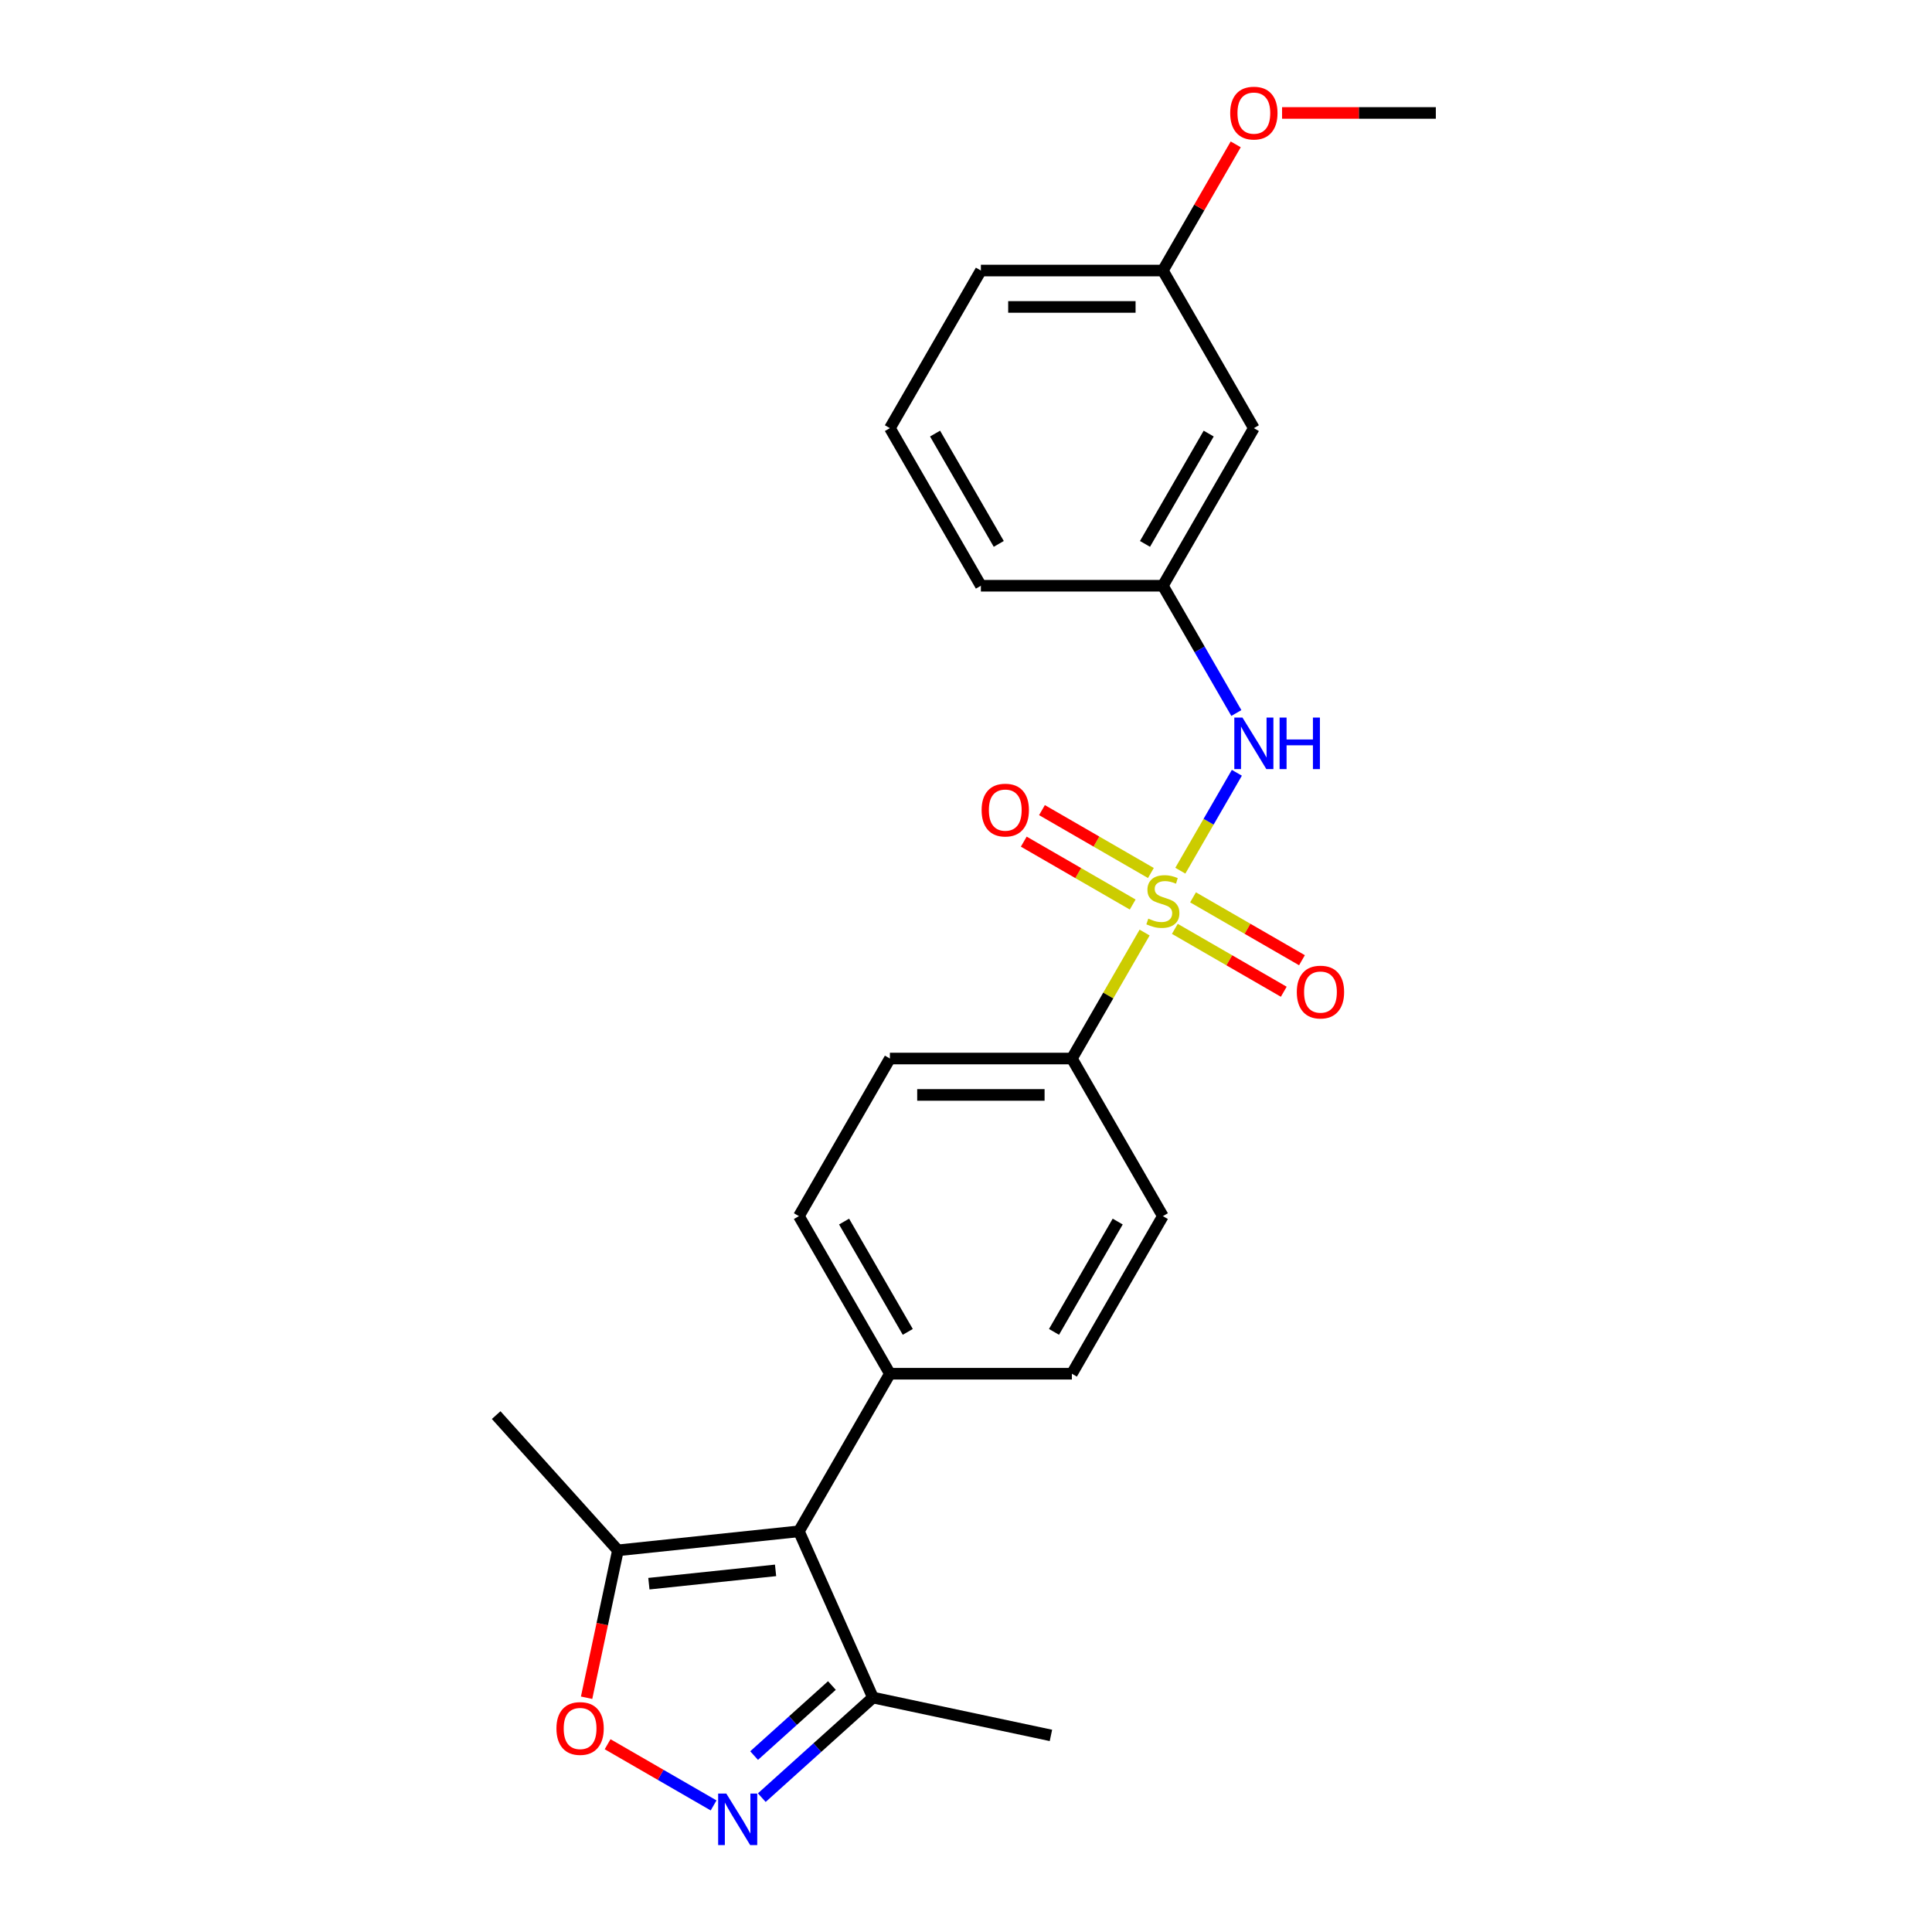 <?xml version='1.0' encoding='iso-8859-1'?>
<svg version='1.1' baseProfile='full'
              xmlns='http://www.w3.org/2000/svg'
                      xmlns:rdkit='http://www.rdkit.org/xml'
                      xmlns:xlink='http://www.w3.org/1999/xlink'
                  xml:space='preserve'
width='1000px' height='1000px' viewBox='0 0 1000 1000'>
<!-- END OF HEADER -->
<rect style='opacity:1.0;fill:#FFFFFF;stroke:none' width='1000' height='1000' x='0' y='0'> </rect>
<path class='bond-3' d='M 610.936,450.667 L 625.566,425.329' style='fill:none;fill-rule:evenodd;stroke:#CCCC00;stroke-width:6px;stroke-linecap:butt;stroke-linejoin:miter;stroke-opacity:1' />
<path class='bond-3' d='M 625.566,425.329 L 640.195,399.99' style='fill:none;fill-rule:evenodd;stroke:#0000FF;stroke-width:6px;stroke-linecap:butt;stroke-linejoin:miter;stroke-opacity:1' />
<path class='bond-6' d='M 592.447,482.692 L 573.625,515.293' style='fill:none;fill-rule:evenodd;stroke:#CCCC00;stroke-width:6px;stroke-linecap:butt;stroke-linejoin:miter;stroke-opacity:1' />
<path class='bond-6' d='M 573.625,515.293 L 554.803,547.893' style='fill:none;fill-rule:evenodd;stroke:#000000;stroke-width:6px;stroke-linecap:butt;stroke-linejoin:miter;stroke-opacity:1' />
<path class='bond-7' d='M 595.701,451.867 L 567.511,435.592' style='fill:none;fill-rule:evenodd;stroke:#CCCC00;stroke-width:6px;stroke-linecap:butt;stroke-linejoin:miter;stroke-opacity:1' />
<path class='bond-7' d='M 567.511,435.592 L 539.321,419.316' style='fill:none;fill-rule:evenodd;stroke:#FF0000;stroke-width:6px;stroke-linecap:butt;stroke-linejoin:miter;stroke-opacity:1' />
<path class='bond-7' d='M 586.281,468.181 L 558.092,451.906' style='fill:none;fill-rule:evenodd;stroke:#CCCC00;stroke-width:6px;stroke-linecap:butt;stroke-linejoin:miter;stroke-opacity:1' />
<path class='bond-7' d='M 558.092,451.906 L 529.902,435.631' style='fill:none;fill-rule:evenodd;stroke:#FF0000;stroke-width:6px;stroke-linecap:butt;stroke-linejoin:miter;stroke-opacity:1' />
<path class='bond-8' d='M 608.096,480.776 L 636.286,497.052' style='fill:none;fill-rule:evenodd;stroke:#CCCC00;stroke-width:6px;stroke-linecap:butt;stroke-linejoin:miter;stroke-opacity:1' />
<path class='bond-8' d='M 636.286,497.052 L 664.476,513.327' style='fill:none;fill-rule:evenodd;stroke:#FF0000;stroke-width:6px;stroke-linecap:butt;stroke-linejoin:miter;stroke-opacity:1' />
<path class='bond-8' d='M 617.515,464.462 L 645.705,480.737' style='fill:none;fill-rule:evenodd;stroke:#CCCC00;stroke-width:6px;stroke-linecap:butt;stroke-linejoin:miter;stroke-opacity:1' />
<path class='bond-8' d='M 645.705,480.737 L 673.895,497.013' style='fill:none;fill-rule:evenodd;stroke:#FF0000;stroke-width:6px;stroke-linecap:butt;stroke-linejoin:miter;stroke-opacity:1' />
<path class='bond-0' d='M 413.516,792.609 L 460.612,711.037' style='fill:none;fill-rule:evenodd;stroke:#000000;stroke-width:6px;stroke-linecap:butt;stroke-linejoin:miter;stroke-opacity:1' />
<path class='bond-4' d='M 413.516,792.609 L 319.841,802.455' style='fill:none;fill-rule:evenodd;stroke:#000000;stroke-width:6px;stroke-linecap:butt;stroke-linejoin:miter;stroke-opacity:1' />
<path class='bond-4' d='M 401.434,812.821 L 335.862,819.713' style='fill:none;fill-rule:evenodd;stroke:#000000;stroke-width:6px;stroke-linecap:butt;stroke-linejoin:miter;stroke-opacity:1' />
<path class='bond-5' d='M 413.516,792.609 L 451.827,878.657' style='fill:none;fill-rule:evenodd;stroke:#000000;stroke-width:6px;stroke-linecap:butt;stroke-linejoin:miter;stroke-opacity:1' />
<path class='bond-1' d='M 394.301,930.454 L 423.064,904.555' style='fill:none;fill-rule:evenodd;stroke:#0000FF;stroke-width:6px;stroke-linecap:butt;stroke-linejoin:miter;stroke-opacity:1' />
<path class='bond-1' d='M 423.064,904.555 L 451.827,878.657' style='fill:none;fill-rule:evenodd;stroke:#000000;stroke-width:6px;stroke-linecap:butt;stroke-linejoin:miter;stroke-opacity:1' />
<path class='bond-1' d='M 390.324,908.685 L 410.459,890.556' style='fill:none;fill-rule:evenodd;stroke:#0000FF;stroke-width:6px;stroke-linecap:butt;stroke-linejoin:miter;stroke-opacity:1' />
<path class='bond-1' d='M 410.459,890.556 L 430.593,872.427' style='fill:none;fill-rule:evenodd;stroke:#000000;stroke-width:6px;stroke-linecap:butt;stroke-linejoin:miter;stroke-opacity:1' />
<path class='bond-26' d='M 369.359,934.483 L 341.928,918.646' style='fill:none;fill-rule:evenodd;stroke:#0000FF;stroke-width:6px;stroke-linecap:butt;stroke-linejoin:miter;stroke-opacity:1' />
<path class='bond-26' d='M 341.928,918.646 L 314.497,902.809' style='fill:none;fill-rule:evenodd;stroke:#FF0000;stroke-width:6px;stroke-linecap:butt;stroke-linejoin:miter;stroke-opacity:1' />
<path class='bond-2' d='M 303.625,878.744 L 311.733,840.6' style='fill:none;fill-rule:evenodd;stroke:#FF0000;stroke-width:6px;stroke-linecap:butt;stroke-linejoin:miter;stroke-opacity:1' />
<path class='bond-2' d='M 311.733,840.6 L 319.841,802.455' style='fill:none;fill-rule:evenodd;stroke:#000000;stroke-width:6px;stroke-linecap:butt;stroke-linejoin:miter;stroke-opacity:1' />
<path class='bond-10' d='M 639.934,369.058 L 620.916,336.118' style='fill:none;fill-rule:evenodd;stroke:#0000FF;stroke-width:6px;stroke-linecap:butt;stroke-linejoin:miter;stroke-opacity:1' />
<path class='bond-10' d='M 620.916,336.118 L 601.898,303.178' style='fill:none;fill-rule:evenodd;stroke:#000000;stroke-width:6px;stroke-linecap:butt;stroke-linejoin:miter;stroke-opacity:1' />
<path class='bond-18' d='M 319.841,802.455 L 256.815,732.457' style='fill:none;fill-rule:evenodd;stroke:#000000;stroke-width:6px;stroke-linecap:butt;stroke-linejoin:miter;stroke-opacity:1' />
<path class='bond-19' d='M 451.827,878.657 L 543.96,898.24' style='fill:none;fill-rule:evenodd;stroke:#000000;stroke-width:6px;stroke-linecap:butt;stroke-linejoin:miter;stroke-opacity:1' />
<path class='bond-12' d='M 554.803,547.893 L 460.612,547.893' style='fill:none;fill-rule:evenodd;stroke:#000000;stroke-width:6px;stroke-linecap:butt;stroke-linejoin:miter;stroke-opacity:1' />
<path class='bond-12' d='M 540.674,566.732 L 474.74,566.732' style='fill:none;fill-rule:evenodd;stroke:#000000;stroke-width:6px;stroke-linecap:butt;stroke-linejoin:miter;stroke-opacity:1' />
<path class='bond-13' d='M 554.803,547.893 L 601.898,629.465' style='fill:none;fill-rule:evenodd;stroke:#000000;stroke-width:6px;stroke-linecap:butt;stroke-linejoin:miter;stroke-opacity:1' />
<path class='bond-9' d='M 460.612,711.037 L 554.803,711.037' style='fill:none;fill-rule:evenodd;stroke:#000000;stroke-width:6px;stroke-linecap:butt;stroke-linejoin:miter;stroke-opacity:1' />
<path class='bond-24' d='M 460.612,711.037 L 413.516,629.465' style='fill:none;fill-rule:evenodd;stroke:#000000;stroke-width:6px;stroke-linecap:butt;stroke-linejoin:miter;stroke-opacity:1' />
<path class='bond-24' d='M 469.862,689.382 L 436.895,632.282' style='fill:none;fill-rule:evenodd;stroke:#000000;stroke-width:6px;stroke-linecap:butt;stroke-linejoin:miter;stroke-opacity:1' />
<path class='bond-11' d='M 601.898,303.178 L 648.994,221.606' style='fill:none;fill-rule:evenodd;stroke:#000000;stroke-width:6px;stroke-linecap:butt;stroke-linejoin:miter;stroke-opacity:1' />
<path class='bond-11' d='M 592.648,281.523 L 625.615,224.423' style='fill:none;fill-rule:evenodd;stroke:#000000;stroke-width:6px;stroke-linecap:butt;stroke-linejoin:miter;stroke-opacity:1' />
<path class='bond-21' d='M 601.898,303.178 L 507.707,303.178' style='fill:none;fill-rule:evenodd;stroke:#000000;stroke-width:6px;stroke-linecap:butt;stroke-linejoin:miter;stroke-opacity:1' />
<path class='bond-16' d='M 648.994,221.606 L 601.898,140.034' style='fill:none;fill-rule:evenodd;stroke:#000000;stroke-width:6px;stroke-linecap:butt;stroke-linejoin:miter;stroke-opacity:1' />
<path class='bond-14' d='M 460.612,547.893 L 413.516,629.465' style='fill:none;fill-rule:evenodd;stroke:#000000;stroke-width:6px;stroke-linecap:butt;stroke-linejoin:miter;stroke-opacity:1' />
<path class='bond-15' d='M 601.898,629.465 L 554.803,711.037' style='fill:none;fill-rule:evenodd;stroke:#000000;stroke-width:6px;stroke-linecap:butt;stroke-linejoin:miter;stroke-opacity:1' />
<path class='bond-15' d='M 578.52,632.282 L 545.553,689.382' style='fill:none;fill-rule:evenodd;stroke:#000000;stroke-width:6px;stroke-linecap:butt;stroke-linejoin:miter;stroke-opacity:1' />
<path class='bond-17' d='M 601.898,140.034 L 620.753,107.377' style='fill:none;fill-rule:evenodd;stroke:#000000;stroke-width:6px;stroke-linecap:butt;stroke-linejoin:miter;stroke-opacity:1' />
<path class='bond-17' d='M 620.753,107.377 L 639.608,74.72' style='fill:none;fill-rule:evenodd;stroke:#FF0000;stroke-width:6px;stroke-linecap:butt;stroke-linejoin:miter;stroke-opacity:1' />
<path class='bond-25' d='M 601.898,140.034 L 507.707,140.034' style='fill:none;fill-rule:evenodd;stroke:#000000;stroke-width:6px;stroke-linecap:butt;stroke-linejoin:miter;stroke-opacity:1' />
<path class='bond-25' d='M 587.77,158.873 L 521.836,158.873' style='fill:none;fill-rule:evenodd;stroke:#000000;stroke-width:6px;stroke-linecap:butt;stroke-linejoin:miter;stroke-opacity:1' />
<path class='bond-23' d='M 663.593,58.462 L 703.389,58.462' style='fill:none;fill-rule:evenodd;stroke:#FF0000;stroke-width:6px;stroke-linecap:butt;stroke-linejoin:miter;stroke-opacity:1' />
<path class='bond-23' d='M 703.389,58.462 L 743.185,58.462' style='fill:none;fill-rule:evenodd;stroke:#000000;stroke-width:6px;stroke-linecap:butt;stroke-linejoin:miter;stroke-opacity:1' />
<path class='bond-20' d='M 460.612,221.606 L 507.707,303.178' style='fill:none;fill-rule:evenodd;stroke:#000000;stroke-width:6px;stroke-linecap:butt;stroke-linejoin:miter;stroke-opacity:1' />
<path class='bond-20' d='M 483.99,224.423 L 516.957,281.523' style='fill:none;fill-rule:evenodd;stroke:#000000;stroke-width:6px;stroke-linecap:butt;stroke-linejoin:miter;stroke-opacity:1' />
<path class='bond-22' d='M 460.612,221.606 L 507.707,140.034' style='fill:none;fill-rule:evenodd;stroke:#000000;stroke-width:6px;stroke-linecap:butt;stroke-linejoin:miter;stroke-opacity:1' />
<path  class='atom-0' d='M 594.363 475.477
Q 594.664 475.59, 595.908 476.118
Q 597.151 476.645, 598.507 476.984
Q 599.901 477.285, 601.258 477.285
Q 603.782 477.285, 605.252 476.08
Q 606.721 474.837, 606.721 472.689
Q 606.721 471.22, 605.967 470.315
Q 605.252 469.411, 604.121 468.921
Q 602.991 468.432, 601.107 467.866
Q 598.734 467.151, 597.302 466.472
Q 595.908 465.794, 594.891 464.362
Q 593.911 462.931, 593.911 460.519
Q 593.911 457.166, 596.172 455.094
Q 598.47 453.022, 602.991 453.022
Q 606.08 453.022, 609.584 454.491
L 608.718 457.392
Q 605.515 456.074, 603.104 456.074
Q 600.504 456.074, 599.073 457.166
Q 597.641 458.221, 597.679 460.067
Q 597.679 461.499, 598.394 462.366
Q 599.148 463.232, 600.203 463.722
Q 601.296 464.212, 603.104 464.777
Q 605.515 465.53, 606.947 466.284
Q 608.379 467.037, 609.396 468.582
Q 610.451 470.089, 610.451 472.689
Q 610.451 476.381, 607.964 478.378
Q 605.515 480.337, 601.409 480.337
Q 599.035 480.337, 597.226 479.81
Q 595.456 479.32, 593.346 478.453
L 594.363 475.477
' fill='#CCCC00'/>
<path  class='atom-2' d='M 375.933 928.345
L 384.674 942.474
Q 385.541 943.868, 386.935 946.392
Q 388.329 948.917, 388.404 949.067
L 388.404 928.345
L 391.946 928.345
L 391.946 955.02
L 388.291 955.02
L 378.91 939.573
Q 377.817 937.765, 376.649 935.692
Q 375.519 933.62, 375.18 932.98
L 375.18 955.02
L 371.714 955.02
L 371.714 928.345
L 375.933 928.345
' fill='#0000FF'/>
<path  class='atom-3' d='M 288.013 894.663
Q 288.013 888.258, 291.178 884.678
Q 294.343 881.099, 300.258 881.099
Q 306.173 881.099, 309.338 884.678
Q 312.503 888.258, 312.503 894.663
Q 312.503 901.143, 309.3 904.835
Q 306.098 908.49, 300.258 908.49
Q 294.38 908.49, 291.178 904.835
Q 288.013 901.181, 288.013 894.663
M 300.258 905.476
Q 304.327 905.476, 306.512 902.763
Q 308.735 900.013, 308.735 894.663
Q 308.735 889.426, 306.512 886.788
Q 304.327 884.113, 300.258 884.113
Q 296.189 884.113, 293.966 886.751
Q 291.781 889.388, 291.781 894.663
Q 291.781 900.05, 293.966 902.763
Q 296.189 905.476, 300.258 905.476
' fill='#FF0000'/>
<path  class='atom-4' d='M 643.098 371.412
L 651.838 385.541
Q 652.705 386.935, 654.099 389.459
Q 655.493 391.984, 655.568 392.134
L 655.568 371.412
L 659.11 371.412
L 659.11 398.087
L 655.455 398.087
L 646.074 382.64
Q 644.981 380.831, 643.813 378.759
Q 642.683 376.687, 642.344 376.047
L 642.344 398.087
L 638.878 398.087
L 638.878 371.412
L 643.098 371.412
' fill='#0000FF'/>
<path  class='atom-4' d='M 662.312 371.412
L 665.929 371.412
L 665.929 382.753
L 679.568 382.753
L 679.568 371.412
L 683.185 371.412
L 683.185 398.087
L 679.568 398.087
L 679.568 385.767
L 665.929 385.767
L 665.929 398.087
L 662.312 398.087
L 662.312 371.412
' fill='#0000FF'/>
<path  class='atom-8' d='M 508.082 419.301
Q 508.082 412.896, 511.246 409.317
Q 514.411 405.738, 520.327 405.738
Q 526.242 405.738, 529.407 409.317
Q 532.571 412.896, 532.571 419.301
Q 532.571 425.782, 529.369 429.474
Q 526.166 433.129, 520.327 433.129
Q 514.449 433.129, 511.246 429.474
Q 508.082 425.819, 508.082 419.301
M 520.327 430.115
Q 524.396 430.115, 526.581 427.402
Q 528.804 424.652, 528.804 419.301
Q 528.804 414.064, 526.581 411.427
Q 524.396 408.752, 520.327 408.752
Q 516.257 408.752, 514.035 411.389
Q 511.849 414.027, 511.849 419.301
Q 511.849 424.689, 514.035 427.402
Q 516.257 430.115, 520.327 430.115
' fill='#FF0000'/>
<path  class='atom-9' d='M 671.225 513.493
Q 671.225 507.088, 674.39 503.508
Q 677.555 499.929, 683.47 499.929
Q 689.385 499.929, 692.55 503.508
Q 695.715 507.088, 695.715 513.493
Q 695.715 519.973, 692.513 523.665
Q 689.31 527.32, 683.47 527.32
Q 677.593 527.32, 674.39 523.665
Q 671.225 520.011, 671.225 513.493
M 683.47 524.306
Q 687.539 524.306, 689.724 521.593
Q 691.947 518.843, 691.947 513.493
Q 691.947 508.255, 689.724 505.618
Q 687.539 502.943, 683.47 502.943
Q 679.401 502.943, 677.178 505.58
Q 674.993 508.218, 674.993 513.493
Q 674.993 518.88, 677.178 521.593
Q 679.401 524.306, 683.47 524.306
' fill='#FF0000'/>
<path  class='atom-18' d='M 636.749 58.538
Q 636.749 52.133, 639.914 48.554
Q 643.079 44.974, 648.994 44.974
Q 654.909 44.974, 658.074 48.554
Q 661.239 52.133, 661.239 58.538
Q 661.239 65.018, 658.036 68.71
Q 654.834 72.365, 648.994 72.365
Q 643.116 72.365, 639.914 68.71
Q 636.749 65.056, 636.749 58.538
M 648.994 69.351
Q 653.063 69.351, 655.248 66.638
Q 657.471 63.888, 657.471 58.538
Q 657.471 53.301, 655.248 50.663
Q 653.063 47.988, 648.994 47.988
Q 644.925 47.988, 642.702 50.626
Q 640.517 53.263, 640.517 58.538
Q 640.517 63.925, 642.702 66.638
Q 644.925 69.351, 648.994 69.351
' fill='#FF0000'/>
</svg>
